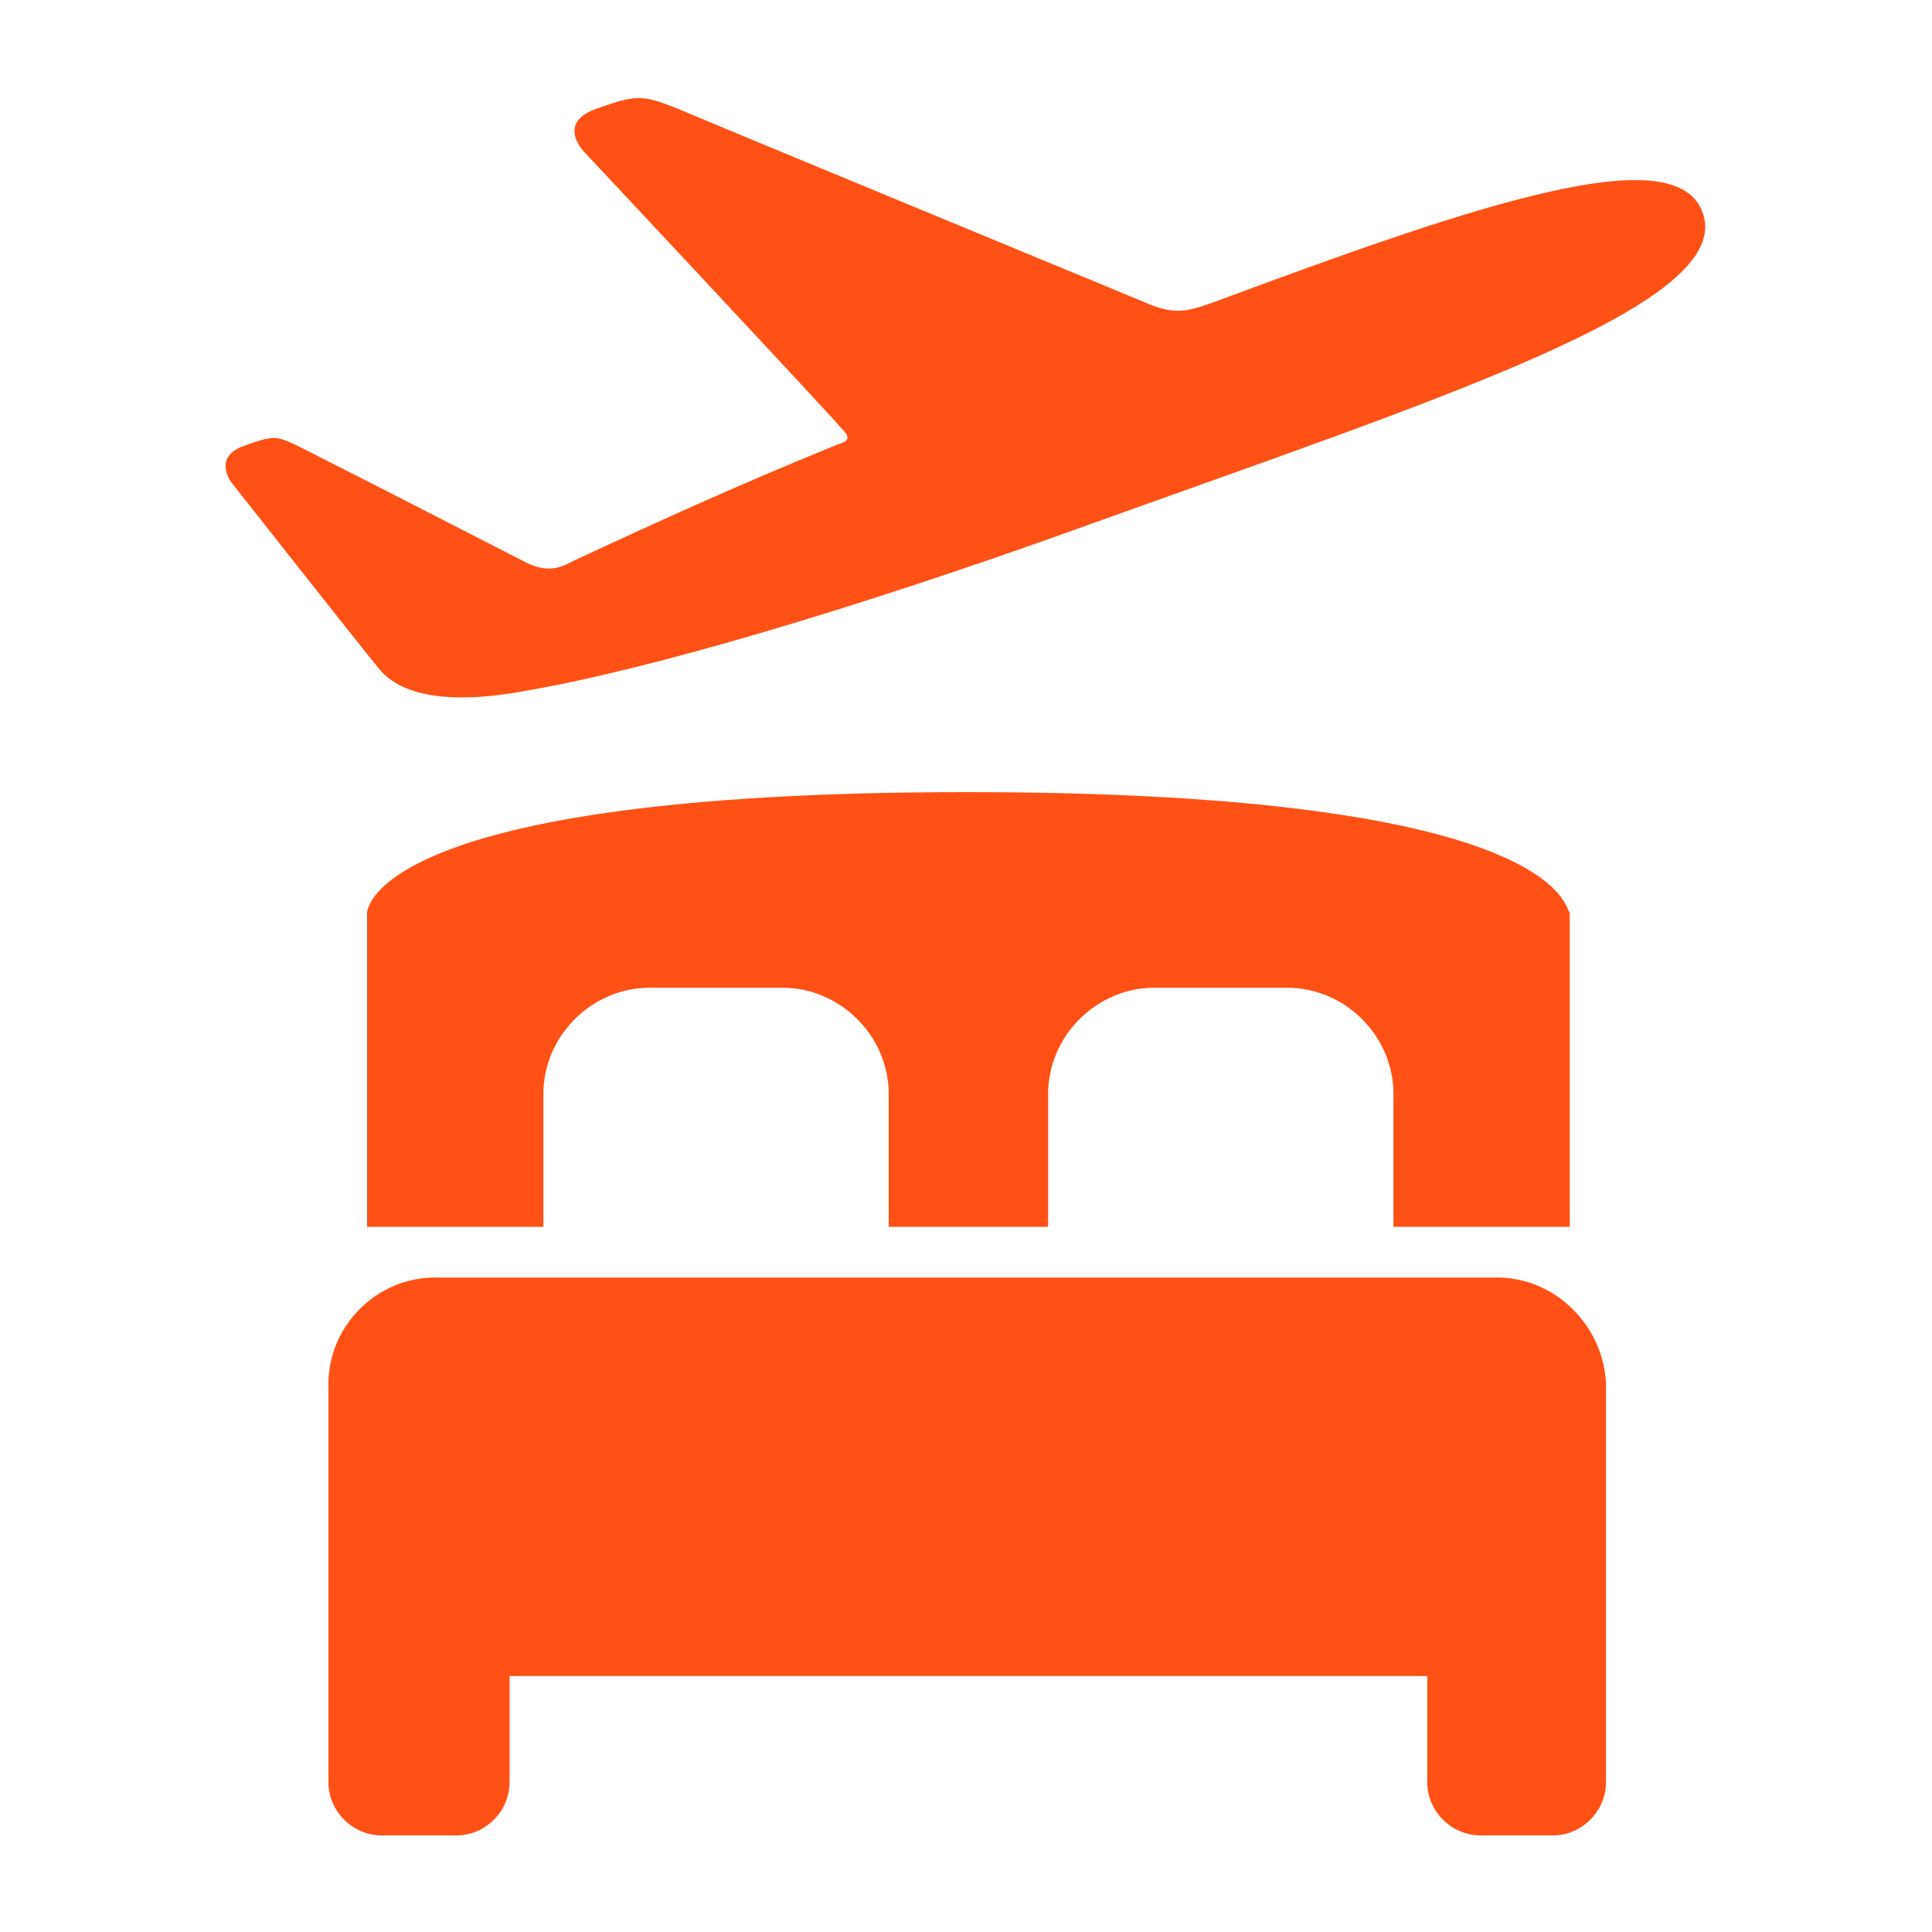 <svg id="Layer_1" xmlns="http://www.w3.org/2000/svg" viewBox="0 0 80 80"><style>.st0{fill:#ff5115}</style><path class="st0" d="M47.6 12.6c-4.1-1.7-17.9-7.4-19.3-8-1.7-.7-1.9-.7-3.6-.1-1.7.6-.5 1.8-.5 1.8s10.4 11.1 10.7 11.5c.4.4.1.5-.2.6-4.2 1.7-7.9 3.4-10.9 4.8-.4.2-1 .6-2 .1-3.5-1.8-8.4-4.3-9.2-4.7-1.2-.6-1.2-.6-2.6-.1-1.2.5-.4 1.5-.4 1.5s5.2 6.6 6.1 7.7c.9 1.1 2.9 1.5 6.1.9 5.2-.9 13.6-3.4 22.8-6.7 15-5.4 27.3-9.3 25.9-13.1-1.1-3.1-9.2-.4-20.2 3.7-.9.3-1.5.6-2.7.1zM62 52.9H18c-2.4 0-4.4 2-4.4 4.4v16.5c0 1.2 1 2.2 2.2 2.2h3.1c1.2 0 2.2-1 2.2-2.2v-4.4h38v4.4c0 1.2 1 2.2 2.2 2.2h3c1.2 0 2.2-1 2.2-2.2V57.3c-.1-2.4-2.1-4.4-4.5-4.4M40 32.8c-24.8 0-24.8 5-24.8 5v13h7.3v-5.5c0-2.4 2-4.4 4.4-4.4h5.5c2.4 0 4.4 2 4.4 4.4v5.5h6.6v-5.5c0-2.4 2-4.4 4.4-4.4h5.5c2.4 0 4.4 2 4.4 4.4v5.5H65v-13c-.2-.1-.2-5-25-5"/></svg>